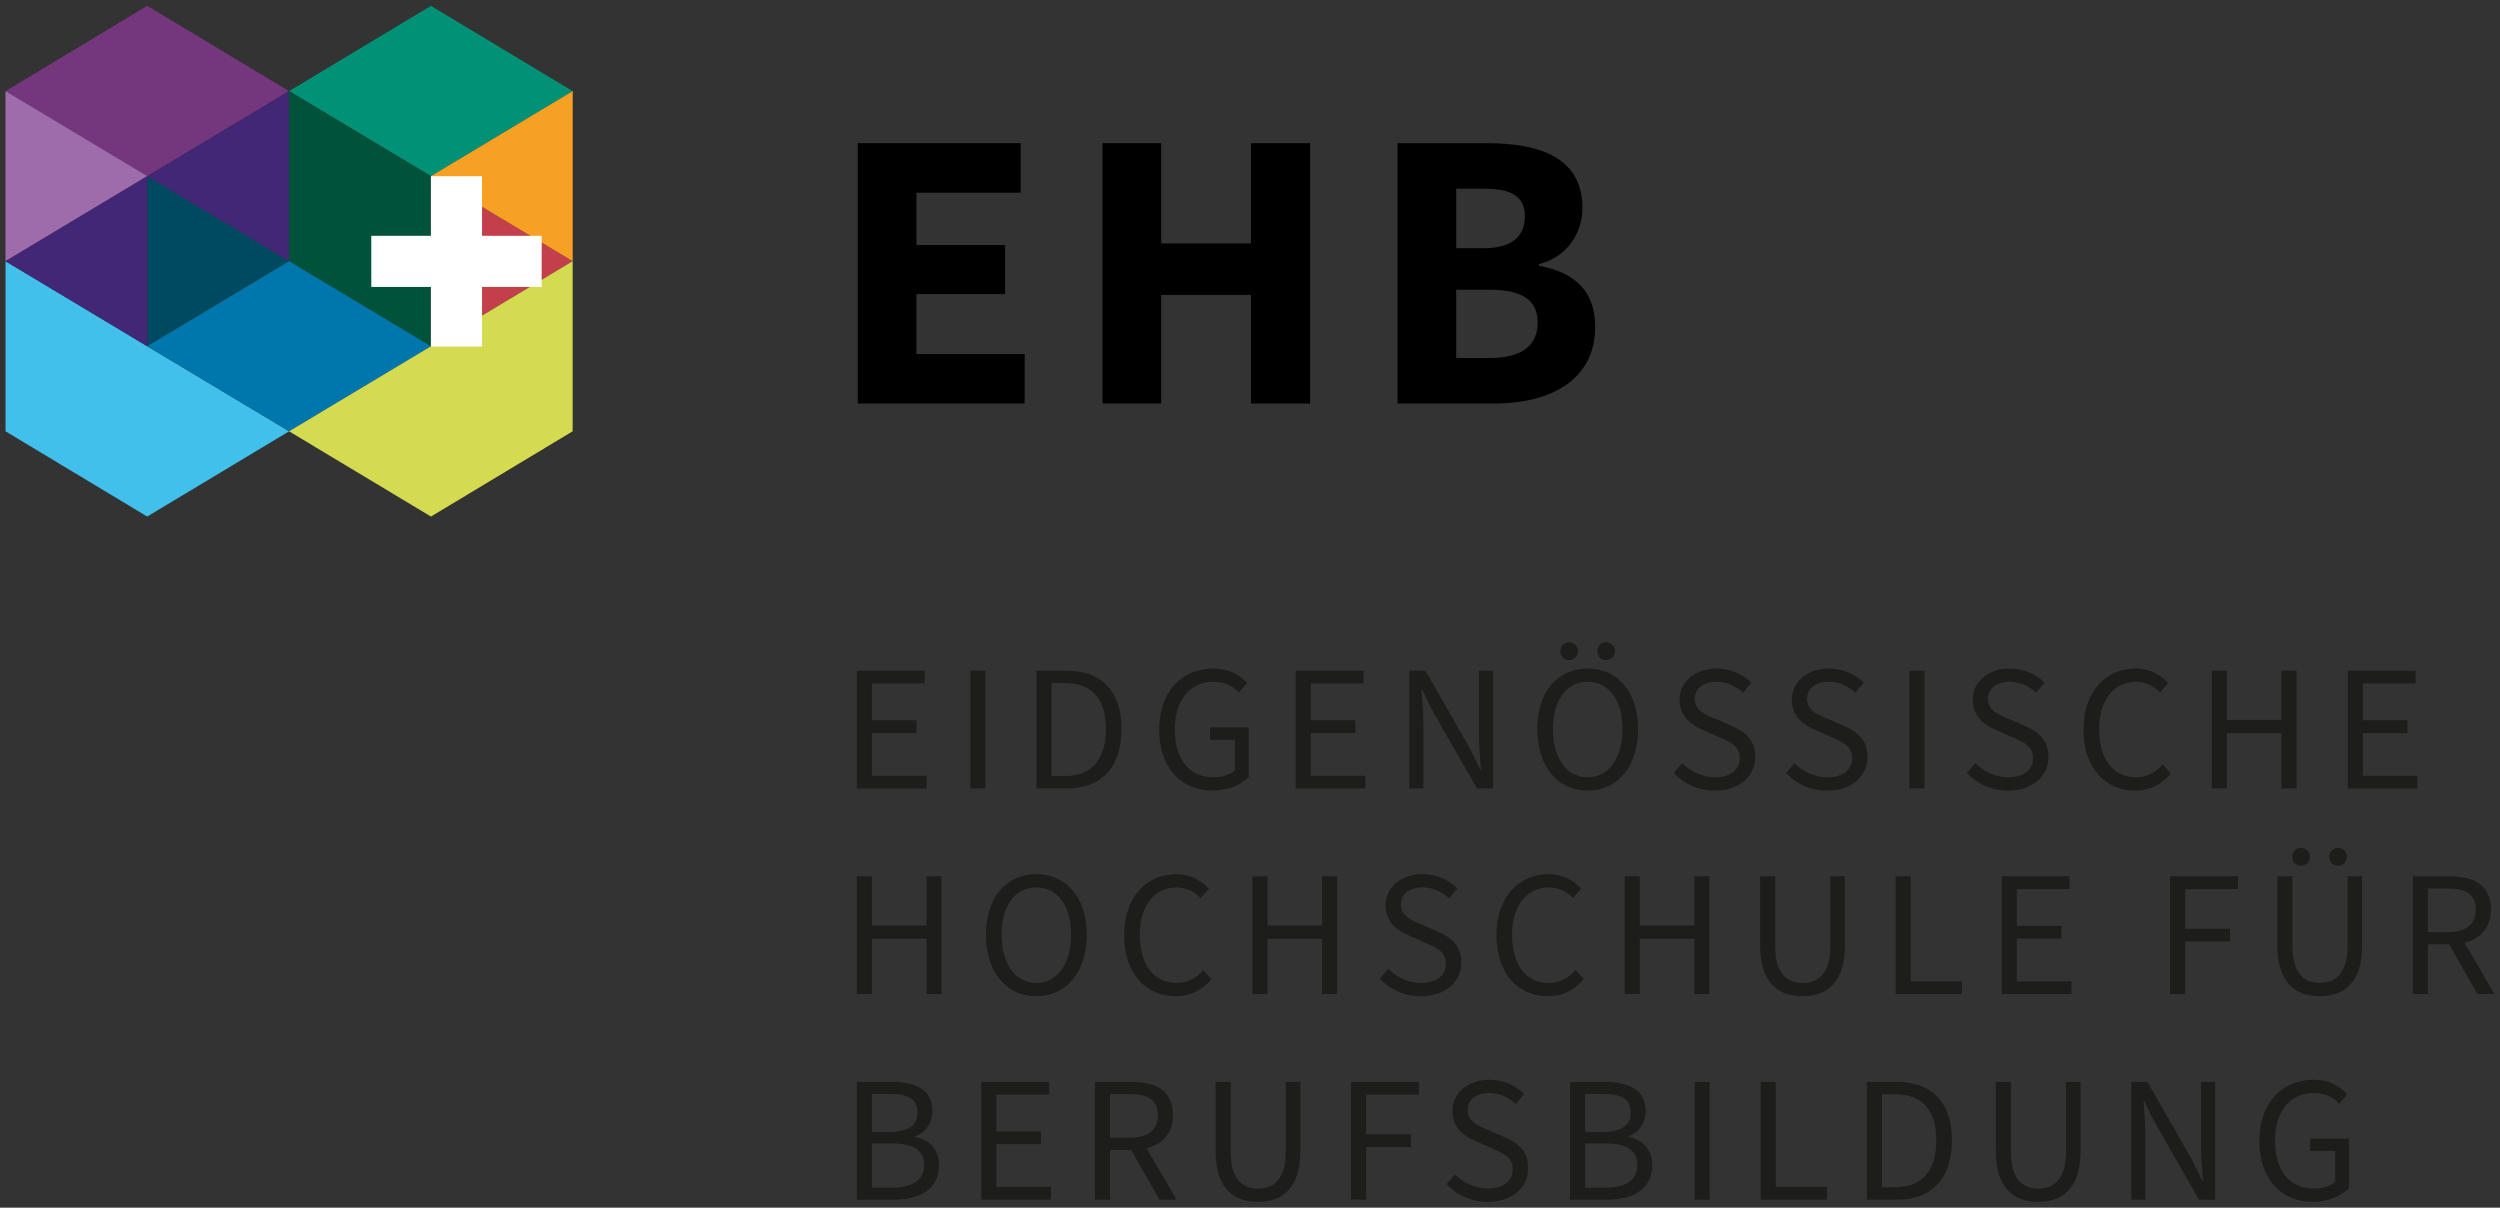 <?xml version="1.0" encoding="UTF-8"?><svg id="Ebene_10" xmlns="http://www.w3.org/2000/svg" viewBox="0 0 152.696 73.764"><rect x="0" y="0" width="152.696" height="73.764" fill="#333333" stroke="none"/><defs><style>.cls-1{fill:#d5db50;}.cls-2{fill:#c43f4c;}.cls-3{fill:#004a61;}.cls-4{fill:#74367c;}.cls-5{fill:#1d1d1b;}.cls-6{fill:#fff;}.cls-7{fill:#412776;}.cls-8{fill:#009176;}.cls-9{fill:#9e6bab;}.cls-10{fill:#0077ac;}.cls-11{fill:#00533a;}.cls-12{fill:#42c0ec;}.cls-13{fill:#f6a124;}</style></defs><polygon class="cls-4" points="17.657 5.565 8.991 10.76 .338 5.565 8.991 .358 17.657 5.565"/><polygon class="cls-12" points="17.657 26.343 8.991 31.55 .338 26.343 .338 15.954 8.991 21.149 17.657 26.343"/><polygon class="cls-4" points="8.997 10.767 9.004 10.762 8.997 10.758 8.997 10.767"/><polygon class="cls-9" points=".335 5.561 .335 15.955 8.997 10.758 .335 5.561"/><polygon class="cls-3" points="8.997 10.758 8.997 21.152 17.658 15.955 8.997 10.758"/><polygon class="cls-7" points="8.997 10.758 8.997 21.152 .335 15.955 8.997 10.758"/><polygon class="cls-7" points="17.658 15.955 17.658 5.561 8.997 10.758 17.658 15.955"/><polygon class="cls-8" points="34.976 5.565 26.323 10.76 17.657 5.565 26.323 .358 34.976 5.565"/><polygon class="cls-4" points="26.319 10.767 26.327 10.762 26.319 10.758 26.319 10.767"/><polygon class="cls-11" points="26.323 10.76 26.323 21.149 17.657 15.954 17.657 5.565 26.323 10.76"/><polygon class="cls-2" points="26.319 10.758 26.319 21.152 34.981 15.955 26.319 10.758"/><polygon class="cls-13" points="34.981 15.955 34.981 5.561 26.319 10.758 34.981 15.955"/><polygon class="cls-10" points="26.323 21.149 17.657 26.343 8.991 21.149 17.657 15.954 26.323 21.149"/><polygon class="cls-1" points="34.976 15.954 34.976 26.343 26.323 31.55 17.657 26.343 26.323 21.149 34.976 15.954"/><polyline class="cls-6" points="33.084 14.402 33.084 17.524 29.442 17.524 29.442 21.166 26.32 21.166 26.32 17.524 22.678 17.524 22.678 14.402 26.32 14.402 26.32 10.761 29.441 10.761 29.442 14.402 33.084 14.402"/><path d="M52.39,8.745h9.951v3.024h-6.366v3.196h5.415v2.999h-5.415v3.659h6.61v3.024h-10.195v-15.903Z"/><path d="M67.338,8.745h3.585v6.122h5.487v-6.122h3.61v15.903h-3.61v-6.634h-5.487v6.634h-3.585v-15.903Z"/><path d="M85.357,8.745h5.439c3.293,0,5.855.903,5.855,3.952,0,1.415-.805,2.951-2.659,3.439v.098c2.268.414,3.439,1.61,3.439,3.732,0,3.243-2.731,4.683-6.17,4.683h-5.903v-15.903ZM90.625,15.16c1.756,0,2.512-.756,2.512-1.952,0-1.195-.805-1.684-2.488-1.684h-1.706v3.635h1.682ZM90.967,21.867c1.95,0,2.951-.732,2.951-2.171,0-1.391-.975-2-2.951-2h-2.024v4.171h2.024Z"/><path class="cls-5" d="M52.333,40.963h4.145v.779h-3.224v2.248h2.72v.779h-2.72v2.61h3.334v.779h-4.255v-7.194Z"/><path class="cls-5" d="M59.268,40.963h.921v7.194h-.921v-7.194Z"/><path class="cls-5" d="M63.306,40.963h1.798c2.215,0,3.399,1.283,3.399,3.564,0,2.292-1.184,3.63-3.355,3.63h-1.842v-7.194ZM65.038,47.4c1.678,0,2.511-1.053,2.511-2.873,0-1.809-.834-2.807-2.511-2.807h-.812v5.68h.812Z"/><path class="cls-5" d="M70.801,44.56c0-2.314,1.392-3.729,3.3-3.729.998,0,1.656.439,2.073.889l-.504.57c-.362-.372-.822-.647-1.546-.647-1.447,0-2.369,1.108-2.369,2.895,0,1.809.844,2.939,2.38,2.939.515,0,1.009-.154,1.294-.417v-1.876h-1.524v-.756h2.369v3.026c-.472.483-1.261.834-2.227.834-1.897,0-3.245-1.382-3.245-3.729Z"/><path class="cls-5" d="M79.139,40.963h4.145v.779h-3.224v2.248h2.72v.779h-2.72v2.61h3.334v.779h-4.255v-7.194Z"/><path class="cls-5" d="M86.075,40.963h.987l2.566,4.485c.275.483.526,1.02.779,1.546h.044c-.055-.745-.121-1.535-.121-2.281v-3.75h.867v7.194h-.987l-2.566-4.485c-.274-.483-.537-1.02-.778-1.546h-.044c.055.724.121,1.502.121,2.248v3.783h-.866v-7.194Z"/><path class="cls-5" d="M93.899,44.527c0-2.303,1.261-3.696,3.07-3.696,1.809,0,3.082,1.404,3.082,3.696,0,2.314-1.272,3.762-3.082,3.762-1.809,0-3.07-1.448-3.07-3.762ZM99.097,44.527c0-1.787-.844-2.884-2.128-2.884-1.283,0-2.116,1.097-2.116,2.884,0,1.798.834,2.95,2.116,2.95,1.283,0,2.128-1.152,2.128-2.95ZM95.303,39.779c0-.317.23-.548.537-.548.318,0,.537.23.537.548,0,.307-.219.538-.537.538-.307,0-.537-.23-.537-.538ZM97.562,39.779c0-.317.219-.548.537-.548.307,0,.538.23.538.548,0,.307-.23.538-.538.538-.318,0-.537-.23-.537-.538Z"/><path class="cls-5" d="M102.228,47.214l.515-.603c.526.537,1.262.867,2.018.867.944,0,1.503-.471,1.503-1.163,0-.735-.526-.965-1.195-1.261l-1.042-.461c-.669-.285-1.447-.79-1.447-1.853,0-1.097.954-1.909,2.259-1.909.877,0,1.623.362,2.128.867l-.504.614c-.439-.417-.998-.669-1.623-.669-.8,0-1.327.406-1.327,1.042,0,.691.625.954,1.184,1.184l1.031.45c.834.351,1.481.855,1.481,1.919,0,1.14-.943,2.051-2.456,2.051-1.031,0-1.897-.406-2.522-1.075Z"/><path class="cls-5" d="M109.087,47.214l.515-.603c.526.537,1.261.867,2.018.867.944,0,1.503-.471,1.503-1.163,0-.735-.526-.965-1.195-1.261l-1.042-.461c-.669-.285-1.447-.79-1.447-1.853,0-1.097.954-1.909,2.259-1.909.877,0,1.623.362,2.128.867l-.505.614c-.438-.417-.998-.669-1.623-.669-.8,0-1.327.406-1.327,1.042,0,.691.625.954,1.184,1.184l1.031.45c.834.351,1.481.855,1.481,1.919,0,1.14-.943,2.051-2.456,2.051-1.031,0-1.897-.406-2.522-1.075Z"/><path class="cls-5" d="M116.625,40.963h.921v7.194h-.921v-7.194Z"/><path class="cls-5" d="M120.136,47.214l.515-.603c.526.537,1.261.867,2.018.867.944,0,1.503-.471,1.503-1.163,0-.735-.526-.965-1.195-1.261l-1.042-.461c-.669-.285-1.447-.79-1.447-1.853,0-1.097.954-1.909,2.259-1.909.877,0,1.623.362,2.128.867l-.505.614c-.438-.417-.998-.669-1.623-.669-.8,0-1.327.406-1.327,1.042,0,.691.625.954,1.184,1.184l1.031.45c.834.351,1.481.855,1.481,1.919,0,1.14-.943,2.051-2.456,2.051-1.031,0-1.897-.406-2.522-1.075Z"/><path class="cls-5" d="M127.258,44.56c0-2.314,1.36-3.729,3.191-3.729.877,0,1.557.417,1.984.889l-.504.57c-.384-.394-.855-.647-1.469-.647-1.349,0-2.248,1.108-2.248,2.895,0,1.809.855,2.939,2.215,2.939.691,0,1.206-.275,1.667-.779l.504.548c-.581.669-1.283,1.042-2.204,1.042-1.799,0-3.136-1.382-3.136-3.729Z"/><path class="cls-5" d="M135.092,40.963h.921v3.005h3.334v-3.005h.921v7.194h-.921v-3.377h-3.334v3.377h-.921v-7.194Z"/><path class="cls-5" d="M143.399,40.963h4.145v.779h-3.224v2.248h2.72v.779h-2.72v2.61h3.334v.779h-4.255v-7.194Z"/><path class="cls-5" d="M52.333,53.522h.921v3.005h3.334v-3.005h.921v7.194h-.921v-3.378h-3.334v3.378h-.921v-7.194Z"/><path class="cls-5" d="M60.223,57.086c0-2.303,1.261-3.695,3.07-3.695,1.809,0,3.082,1.404,3.082,3.695,0,2.314-1.272,3.761-3.082,3.761-1.809,0-3.07-1.447-3.07-3.761ZM65.421,57.086c0-1.787-.844-2.884-2.128-2.884-1.283,0-2.116,1.097-2.116,2.884,0,1.798.834,2.95,2.116,2.95,1.283,0,2.128-1.152,2.128-2.95Z"/><path class="cls-5" d="M68.661,57.119c0-2.314,1.36-3.728,3.192-3.728.877,0,1.557.417,1.985.888l-.505.57c-.384-.394-.855-.647-1.469-.647-1.349,0-2.248,1.108-2.248,2.895,0,1.809.855,2.939,2.215,2.939.69,0,1.206-.275,1.667-.779l.504.548c-.581.669-1.283,1.041-2.204,1.041-1.799,0-3.137-1.382-3.137-3.728Z"/><path class="cls-5" d="M76.496,53.522h.921v3.005h3.334v-3.005h.921v7.194h-.921v-3.378h-3.334v3.378h-.921v-7.194Z"/><path class="cls-5" d="M84.276,59.773l.515-.603c.526.538,1.262.867,2.018.867.944,0,1.503-.471,1.503-1.163,0-.735-.526-.965-1.195-1.261l-1.042-.461c-.669-.285-1.447-.79-1.447-1.853,0-1.097.954-1.908,2.259-1.908.877,0,1.623.362,2.128.866l-.504.614c-.439-.417-.998-.669-1.623-.669-.8,0-1.327.406-1.327,1.042,0,.69.625.954,1.184,1.184l1.031.45c.834.351,1.481.855,1.481,1.919,0,1.14-.943,2.051-2.456,2.051-1.031,0-1.897-.405-2.522-1.074Z"/><path class="cls-5" d="M91.398,57.119c0-2.314,1.36-3.728,3.192-3.728.877,0,1.557.417,1.985.888l-.505.57c-.384-.394-.855-.647-1.469-.647-1.349,0-2.248,1.108-2.248,2.895,0,1.809.855,2.939,2.215,2.939.69,0,1.206-.275,1.667-.779l.504.548c-.581.669-1.283,1.041-2.204,1.041-1.799,0-3.137-1.382-3.137-3.728Z"/><path class="cls-5" d="M99.233,53.522h.921v3.005h3.334v-3.005h.921v7.194h-.921v-3.378h-3.334v3.378h-.921v-7.194Z"/><path class="cls-5" d="M107.506,57.743v-4.222h.921v4.244c0,1.722.724,2.27,1.667,2.27.954,0,1.7-.548,1.7-2.27v-4.244h.889v4.222c0,2.303-1.119,3.103-2.588,3.103-1.469,0-2.588-.8-2.588-3.103Z"/><path class="cls-5" d="M115.78,53.522h.921v6.415h3.136v.779h-4.057v-7.194Z"/><path class="cls-5" d="M122.266,53.522h4.145v.779h-3.224v2.248h2.72v.778h-2.72v2.61h3.334v.779h-4.255v-7.194Z"/><path class="cls-5" d="M132.547,53.522h4.145v.779h-3.224v2.424h2.742v.778h-2.742v3.213h-.921v-7.194Z"/><path class="cls-5" d="M139.098,57.743v-4.222h.921v4.244c0,1.722.724,2.27,1.667,2.27.954,0,1.7-.548,1.7-2.27v-4.244h.889v4.222c0,2.303-1.119,3.103-2.588,3.103s-2.588-.8-2.588-3.103ZM140.008,52.338c0-.318.23-.548.537-.548.318,0,.537.23.537.548,0,.307-.219.537-.537.537-.307,0-.537-.23-.537-.537ZM142.267,52.338c0-.318.219-.548.537-.548.307,0,.538.23.538.548,0,.307-.23.537-.538.537-.318,0-.537-.23-.537-.537Z"/><path class="cls-5" d="M147.372,53.522h2.248c1.469,0,2.522.526,2.522,2.029,0,1.119-.636,1.777-1.612,2.029l1.831,3.136h-1.041l-1.733-3.038h-1.294v3.038h-.921v-7.194ZM149.488,56.932c1.118,0,1.733-.461,1.733-1.382,0-.943-.614-1.283-1.733-1.283h-1.195v2.665h1.195Z"/><path class="cls-5" d="M52.333,66.08h2.138c1.459,0,2.478.494,2.478,1.755,0,.713-.384,1.349-1.053,1.568v.044c.855.165,1.458.735,1.458,1.722,0,1.414-1.118,2.105-2.719,2.105h-2.303v-7.194ZM54.318,69.14c1.217,0,1.722-.45,1.722-1.185,0-.833-.571-1.14-1.689-1.14h-1.097v2.325h1.064ZM54.504,72.539c1.228,0,1.941-.439,1.941-1.404,0-.888-.69-1.294-1.941-1.294h-1.25v2.698h1.25Z"/><path class="cls-5" d="M59.937,66.08h4.145v.779h-3.224v2.248h2.72v.779h-2.72v2.61h3.334v.779h-4.255v-7.194Z"/><path class="cls-5" d="M66.872,66.08h2.248c1.469,0,2.522.526,2.522,2.029,0,1.119-.636,1.777-1.612,2.029l1.831,3.136h-1.041l-1.733-3.038h-1.294v3.038h-.921v-7.194ZM68.988,69.491c1.118,0,1.733-.461,1.733-1.382,0-.943-.614-1.283-1.733-1.283h-1.195v2.665h1.195Z"/><path class="cls-5" d="M74.246,70.302v-4.222h.921v4.244c0,1.722.724,2.27,1.667,2.27.954,0,1.7-.548,1.7-2.27v-4.244h.889v4.222c0,2.303-1.119,3.104-2.588,3.104s-2.588-.801-2.588-3.104Z"/><path class="cls-5" d="M82.52,66.08h4.145v.779h-3.224v2.423h2.742v.779h-2.742v3.213h-.921v-7.194Z"/><path class="cls-5" d="M88.357,72.331l.515-.603c.526.537,1.261.867,2.018.867.944,0,1.503-.471,1.503-1.163,0-.735-.526-.965-1.195-1.261l-1.042-.461c-.669-.285-1.447-.79-1.447-1.853,0-1.097.954-1.909,2.259-1.909.877,0,1.623.362,2.128.867l-.505.614c-.438-.417-.998-.669-1.623-.669-.8,0-1.327.406-1.327,1.042,0,.691.625.954,1.184,1.184l1.031.45c.834.351,1.481.855,1.481,1.919,0,1.14-.943,2.051-2.456,2.051-1.031,0-1.897-.406-2.522-1.075Z"/><path class="cls-5" d="M95.896,66.08h2.138c1.459,0,2.478.494,2.478,1.755,0,.713-.384,1.349-1.053,1.568v.044c.855.165,1.459.735,1.459,1.722,0,1.414-1.119,2.105-2.72,2.105h-2.302v-7.194ZM97.881,69.14c1.217,0,1.721-.45,1.721-1.185,0-.833-.57-1.14-1.688-1.14h-1.097v2.325h1.064ZM98.067,72.539c1.228,0,1.941-.439,1.941-1.404,0-.888-.69-1.294-1.941-1.294h-1.25v2.698h1.25Z"/><path class="cls-5" d="M103.5,66.08h.921v7.194h-.921v-7.194Z"/><path class="cls-5" d="M107.538,66.08h.921v6.415h3.137v.779h-4.058v-7.194Z"/><path class="cls-5" d="M114.023,66.08h1.798c2.215,0,3.4,1.283,3.4,3.564,0,2.292-1.185,3.63-3.356,3.63h-1.842v-7.194ZM115.756,72.517c1.678,0,2.511-1.053,2.511-2.873,0-1.809-.834-2.807-2.511-2.807h-.812v5.68h.812Z"/><path class="cls-5" d="M121.902,70.302v-4.222h.921v4.244c0,1.722.724,2.27,1.667,2.27.954,0,1.7-.548,1.7-2.27v-4.244h.889v4.222c0,2.303-1.119,3.104-2.588,3.104-1.469,0-2.588-.801-2.588-3.104Z"/><path class="cls-5" d="M130.176,66.08h.987l2.566,4.485c.275.483.526,1.02.779,1.546h.044c-.055-.745-.121-1.535-.121-2.281v-3.75h.867v7.194h-.987l-2.566-4.485c-.274-.483-.537-1.02-.778-1.546h-.044c.055.724.121,1.502.121,2.248v3.783h-.866v-7.194Z"/><path class="cls-5" d="M137.999,69.677c0-2.314,1.393-3.729,3.301-3.729.998,0,1.656.439,2.073.889l-.504.57c-.362-.372-.822-.647-1.546-.647-1.447,0-2.369,1.108-2.369,2.895,0,1.809.844,2.939,2.379,2.939.516,0,1.009-.154,1.294-.417v-1.876h-1.524v-.756h2.369v3.026c-.471.483-1.262.834-2.226.834-1.897,0-3.247-1.382-3.247-3.729Z"/></svg>